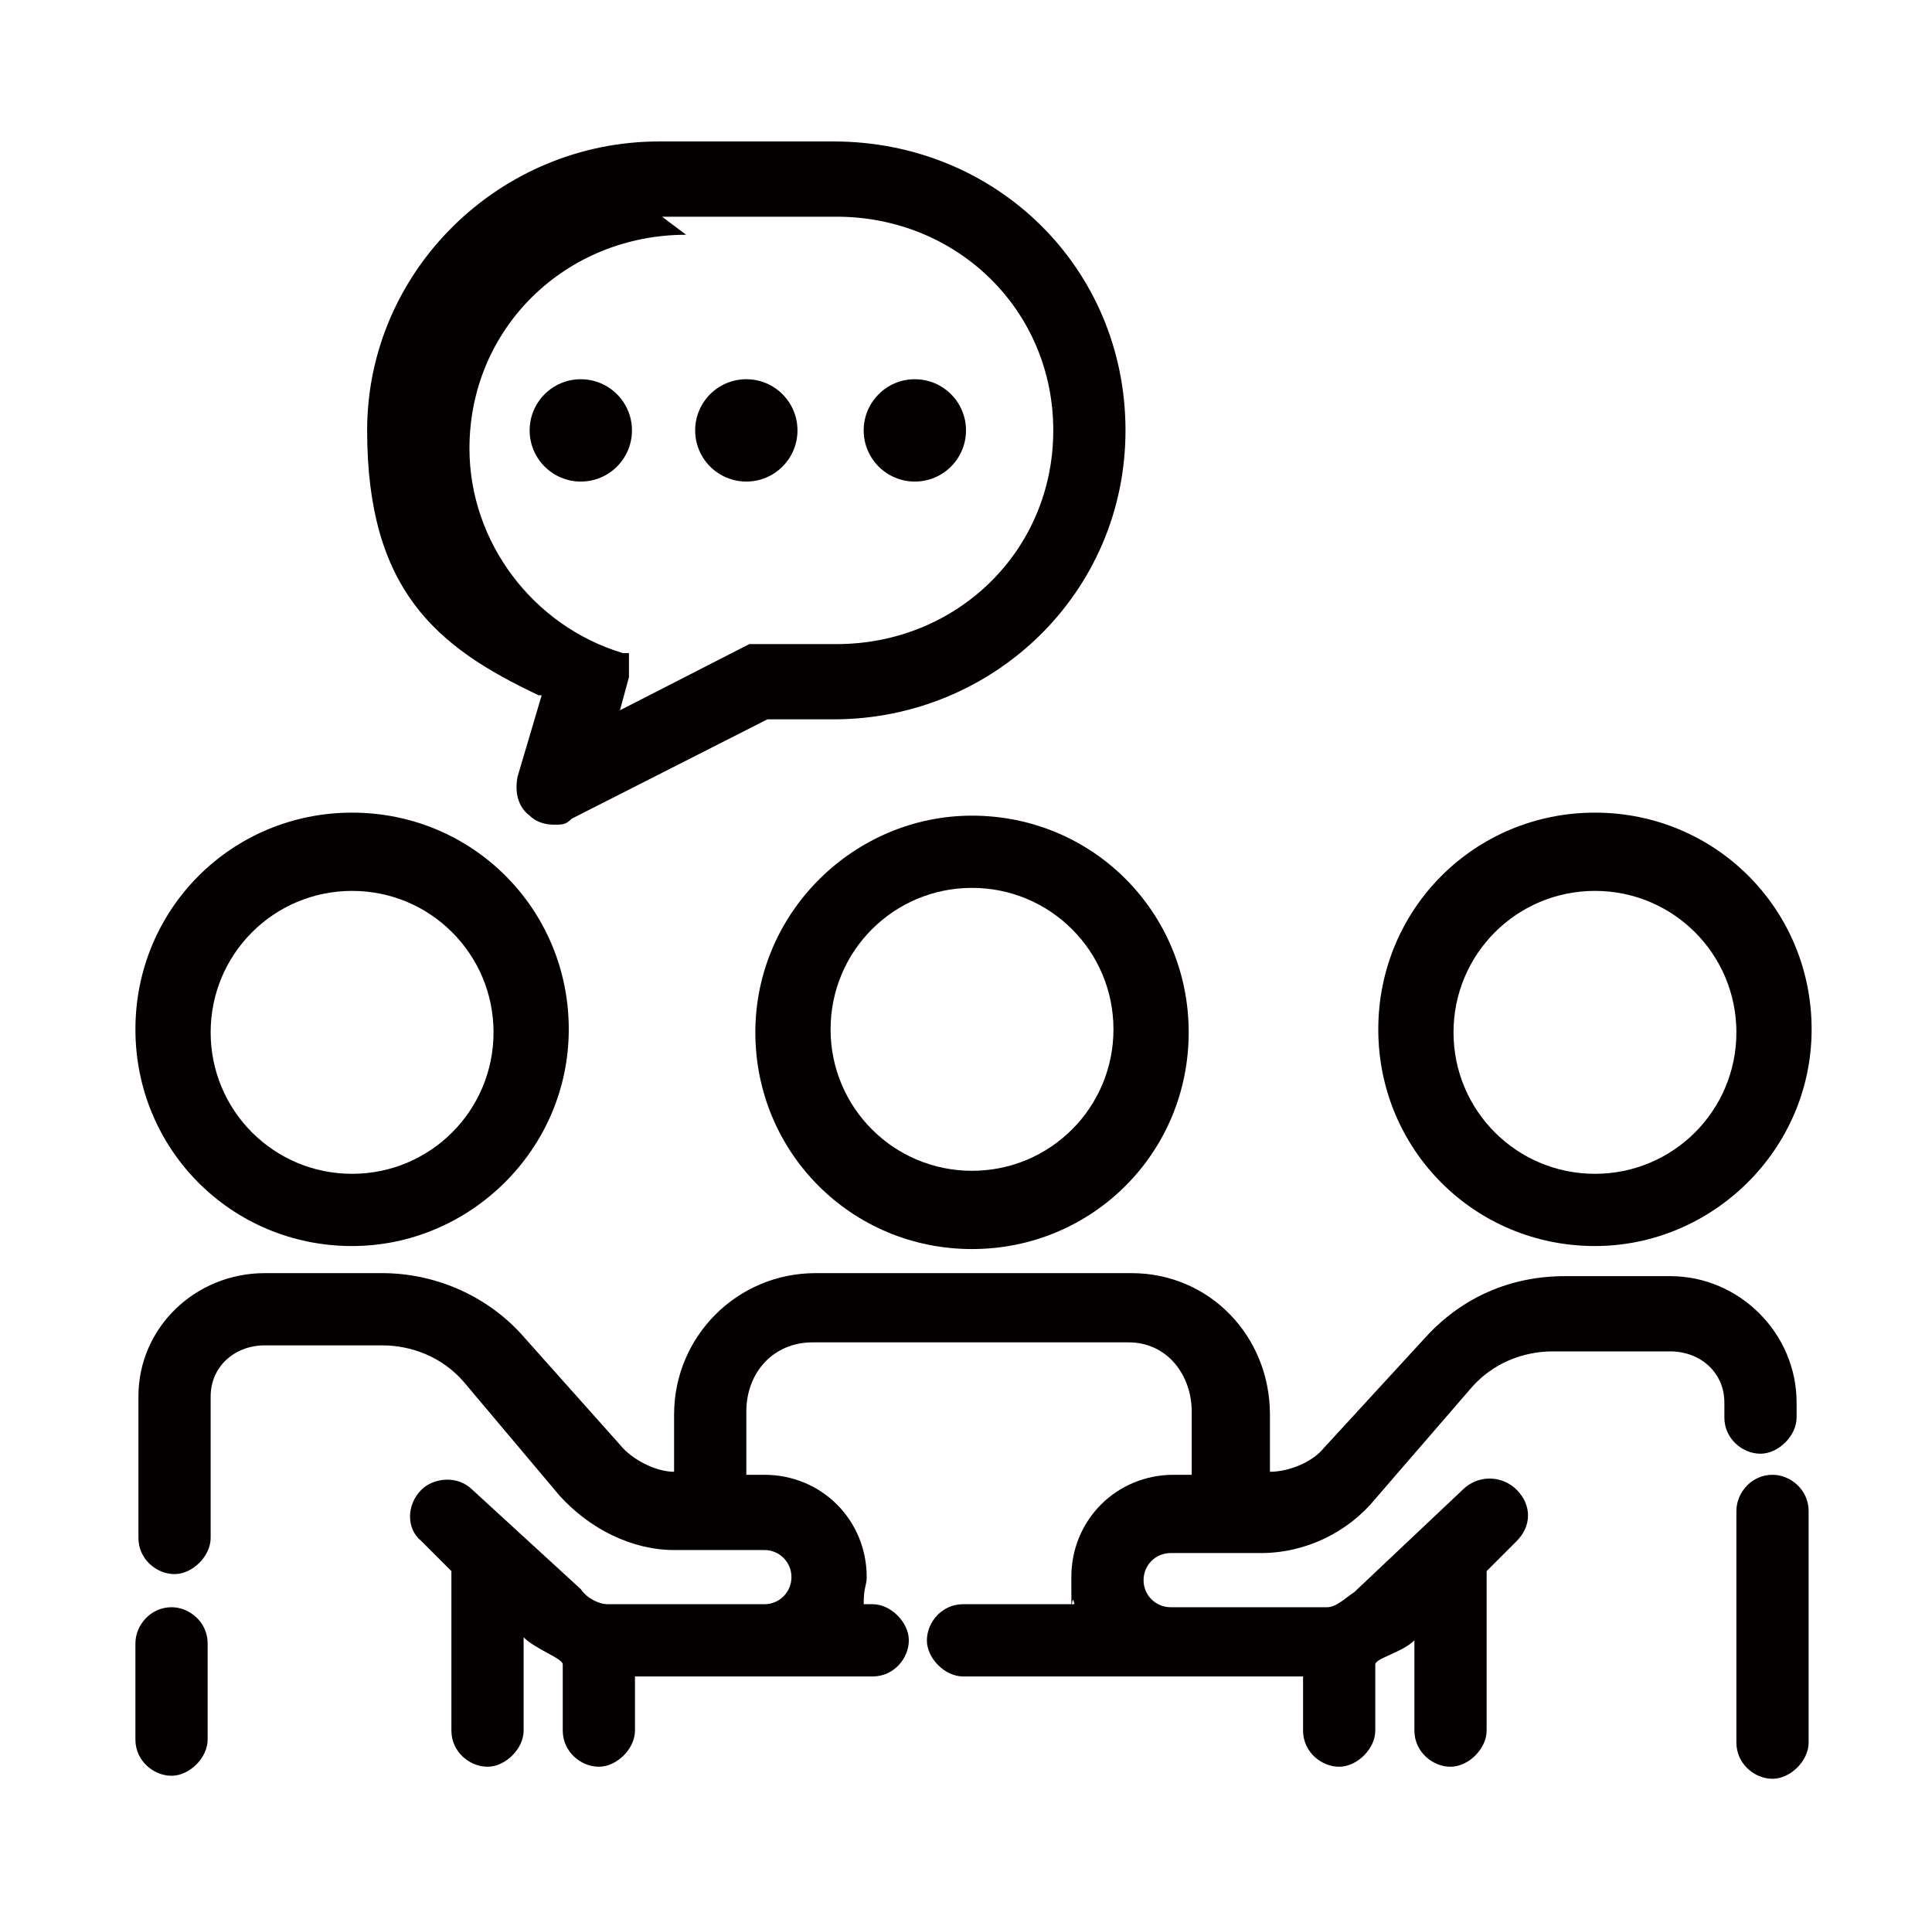 <?xml version="1.0" encoding="UTF-8"?>
<svg xmlns="http://www.w3.org/2000/svg" version="1.1" viewBox="0 0 64.2 63.9">
  <defs>
    <style>
      .cls-1 {
        fill: #040000;
      }
    </style>
  </defs>
  <!-- Generator: Adobe Illustrator 28.7.1, SVG Export Plug-In . SVG Version: 1.2.0 Build 142)  -->
  <g>
    <g id="_レイヤー_1" data-name="レイヤー_1">
      <path class="cls-1" d="M32.3,27.1c-3.9,0-7.2,3.2-7.2,7.2s3.2,7.2,7.2,7.2,7.2-3.2,7.2-7.2-3.2-7.2-7.2-7.2ZM32.3,38.9c-2.6,0-4.7-2.1-4.7-4.7s2.1-4.7,4.7-4.7,4.7,2.1,4.7,4.7-2.1,4.7-4.7,4.7Z"/>
      <path class="cls-1" d="M53,41.4c3.9,0,7.2-3.2,7.2-7.2s-3.2-7.2-7.2-7.2-7.2,3.2-7.2,7.2,3.2,7.2,7.2,7.2ZM53,29.6c2.6,0,4.7,2.1,4.7,4.7s-2.1,4.7-4.7,4.7-4.7-2.1-4.7-4.7,2.1-4.7,4.7-4.7Z"/>
      <path class="cls-1" d="M58.9,49c-.7,0-1.2.6-1.2,1.2v7.7c0,.7.6,1.2,1.2,1.2s1.2-.6,1.2-1.2v-7.7c0-.7-.6-1.2-1.2-1.2Z"/>
      <path class="cls-1" d="M55.9,42.4h-3.9s0,0,0,0c-1.8,0-3.4.7-4.6,2l-3.4,3.7c-.4.5-1.2.8-1.8.8v-1.9c0-2.6-2-4.7-4.6-4.7h-9.9s0,0,0,0c0,0,0,0,0,0-.2,0-.6,0-.6,0-2.6,0-4.7,2.1-4.7,4.7v1.9c-.6,0-1.4-.4-1.8-.9l-3.3-3.7c-1.2-1.3-2.9-2-4.6-2h-3.9c-2.3,0-4.2,1.8-4.2,4.1v4.7c0,.7.6,1.2,1.2,1.2s1.2-.6,1.2-1.2v-4.7c0-1,.8-1.7,1.8-1.7h3.9s0,0,0,0c1,0,2,.4,2.7,1.2l3.2,3.8c1,1.1,2.4,1.8,3.8,1.8h3c.5,0,.9.4.9.9s-.4.9-.9.9h-5.2c-.3,0-.7-.2-.9-.5l-3.6-3.3c-.5-.5-1.3-.4-1.7,0-.5.5-.5,1.3,0,1.7l1,1v5.3c0,.7.6,1.2,1.2,1.2s1.2-.6,1.2-1.2v-3.1h0c.4.4,1.3.7,1.3.9v2.2c0,.7.6,1.2,1.2,1.2s1.2-.6,1.2-1.2v-1.8h4.3c0,0,.1,0,.2,0,0,0,.1,0,.2,0h3.2c.7,0,1.2-.6,1.2-1.2s-.6-1.2-1.2-1.2h-.3c0-.6.1-.6.1-.9,0-1.9-1.5-3.4-3.4-3.4h-.6v-2.1c0-1.3.9-2.3,2.2-2.3s.5,0,.7,0h9.8c1.3,0,2.1,1.1,2.1,2.3v2.1h-.6c-1.9,0-3.4,1.5-3.4,3.4s0,.3.1.9h-3.7c-.7,0-1.2.6-1.2,1.2s.6,1.2,1.2,1.2h6.7c0,0,.1,0,.2,0,0,0,0,0,.1,0h4.3v1.8c0,.7.6,1.2,1.2,1.2s1.2-.6,1.2-1.2v-2.2c0-.2.9-.4,1.3-.8h0c0,0,0,3,0,3,0,.7.6,1.2,1.2,1.2s1.2-.6,1.2-1.2v-5.3l1-1c.5-.5.5-1.2,0-1.7-.5-.5-1.3-.5-1.8,0l-3.6,3.4c-.3.2-.6.5-.9.5h-5.2c-.5,0-.9-.4-.9-.9s.4-.9.9-.9h3c1.5,0,2.9-.7,3.8-1.8l3.2-3.7c.7-.8,1.7-1.2,2.7-1.2h3.9c1,0,1.8.7,1.8,1.7v.5c0,.7.6,1.2,1.2,1.2s1.2-.6,1.2-1.2v-.5c0-2.3-1.9-4.2-4.2-4.2h0Z"/>
      <path class="cls-1" d="M11.7,41.4c3.9,0,7.2-3.2,7.2-7.2s-3.2-7.2-7.2-7.2-7.2,3.2-7.2,7.2,3.2,7.2,7.2,7.2ZM11.7,29.6c2.6,0,4.7,2.1,4.7,4.7s-2.1,4.7-4.7,4.7-4.7-2.1-4.7-4.7,2.1-4.7,4.7-4.7Z"/>
      <path class="cls-1" d="M5.7,53.4c-.7,0-1.2.6-1.2,1.2v3.2c0,.7.6,1.2,1.2,1.2s1.2-.6,1.2-1.2v-3.2c0-.7-.6-1.2-1.2-1.2Z"/>
      <path class="cls-1" d="M18,23.1l-.8,2.7c-.1.5,0,1,.4,1.3.2.2.5.3.8.3s.4,0,.6-.2l6.5-3.3h2.2c5.3,0,9.7-4.2,9.7-9.6s-4.3-9.6-9.7-9.6h-5.8c-5.3,0-9.7,4.3-9.7,9.6s2.3,7.2,5.7,8.8ZM22,7.2h5.8c4,0,7.2,3.1,7.2,7.1s-3.2,7.1-7.2,7.1h-2.5s0,0,0,0c0,0,0,0-.1,0,0,0,0,0-.1,0,0,0,0,0-.1,0,0,0,0,0-.1,0,0,0,0,0,0,0l-4.3,2.2.3-1.1s0,0,0-.1c0,0,0,0,0-.1,0,0,0,0,0-.1,0,0,0,0,0-.1,0,0,0,0,0-.1,0,0,0,0,0-.1,0,0,0,0,0-.1,0,0,0,0,0-.1,0,0,0,0,0,0s0,0,0,0c0,0,0,0,0,0s0,0,0,0c0,0,0,0-.1,0,0,0,0,0,0,0,0,0,0,0-.1,0,0,0,0,0,0,0-3-.9-5.1-3.7-5.1-6.8,0-4,3.2-7.1,7.2-7.1Z"/>
      <circle class="cls-1" cx="19.3" cy="14.3" r="1.7"/>
      <circle class="cls-1" cx="24.8" cy="14.3" r="1.7"/>
      <circle class="cls-1" cx="30.4" cy="14.3" r="1.7"/>
    </g>
  </g>
</svg>